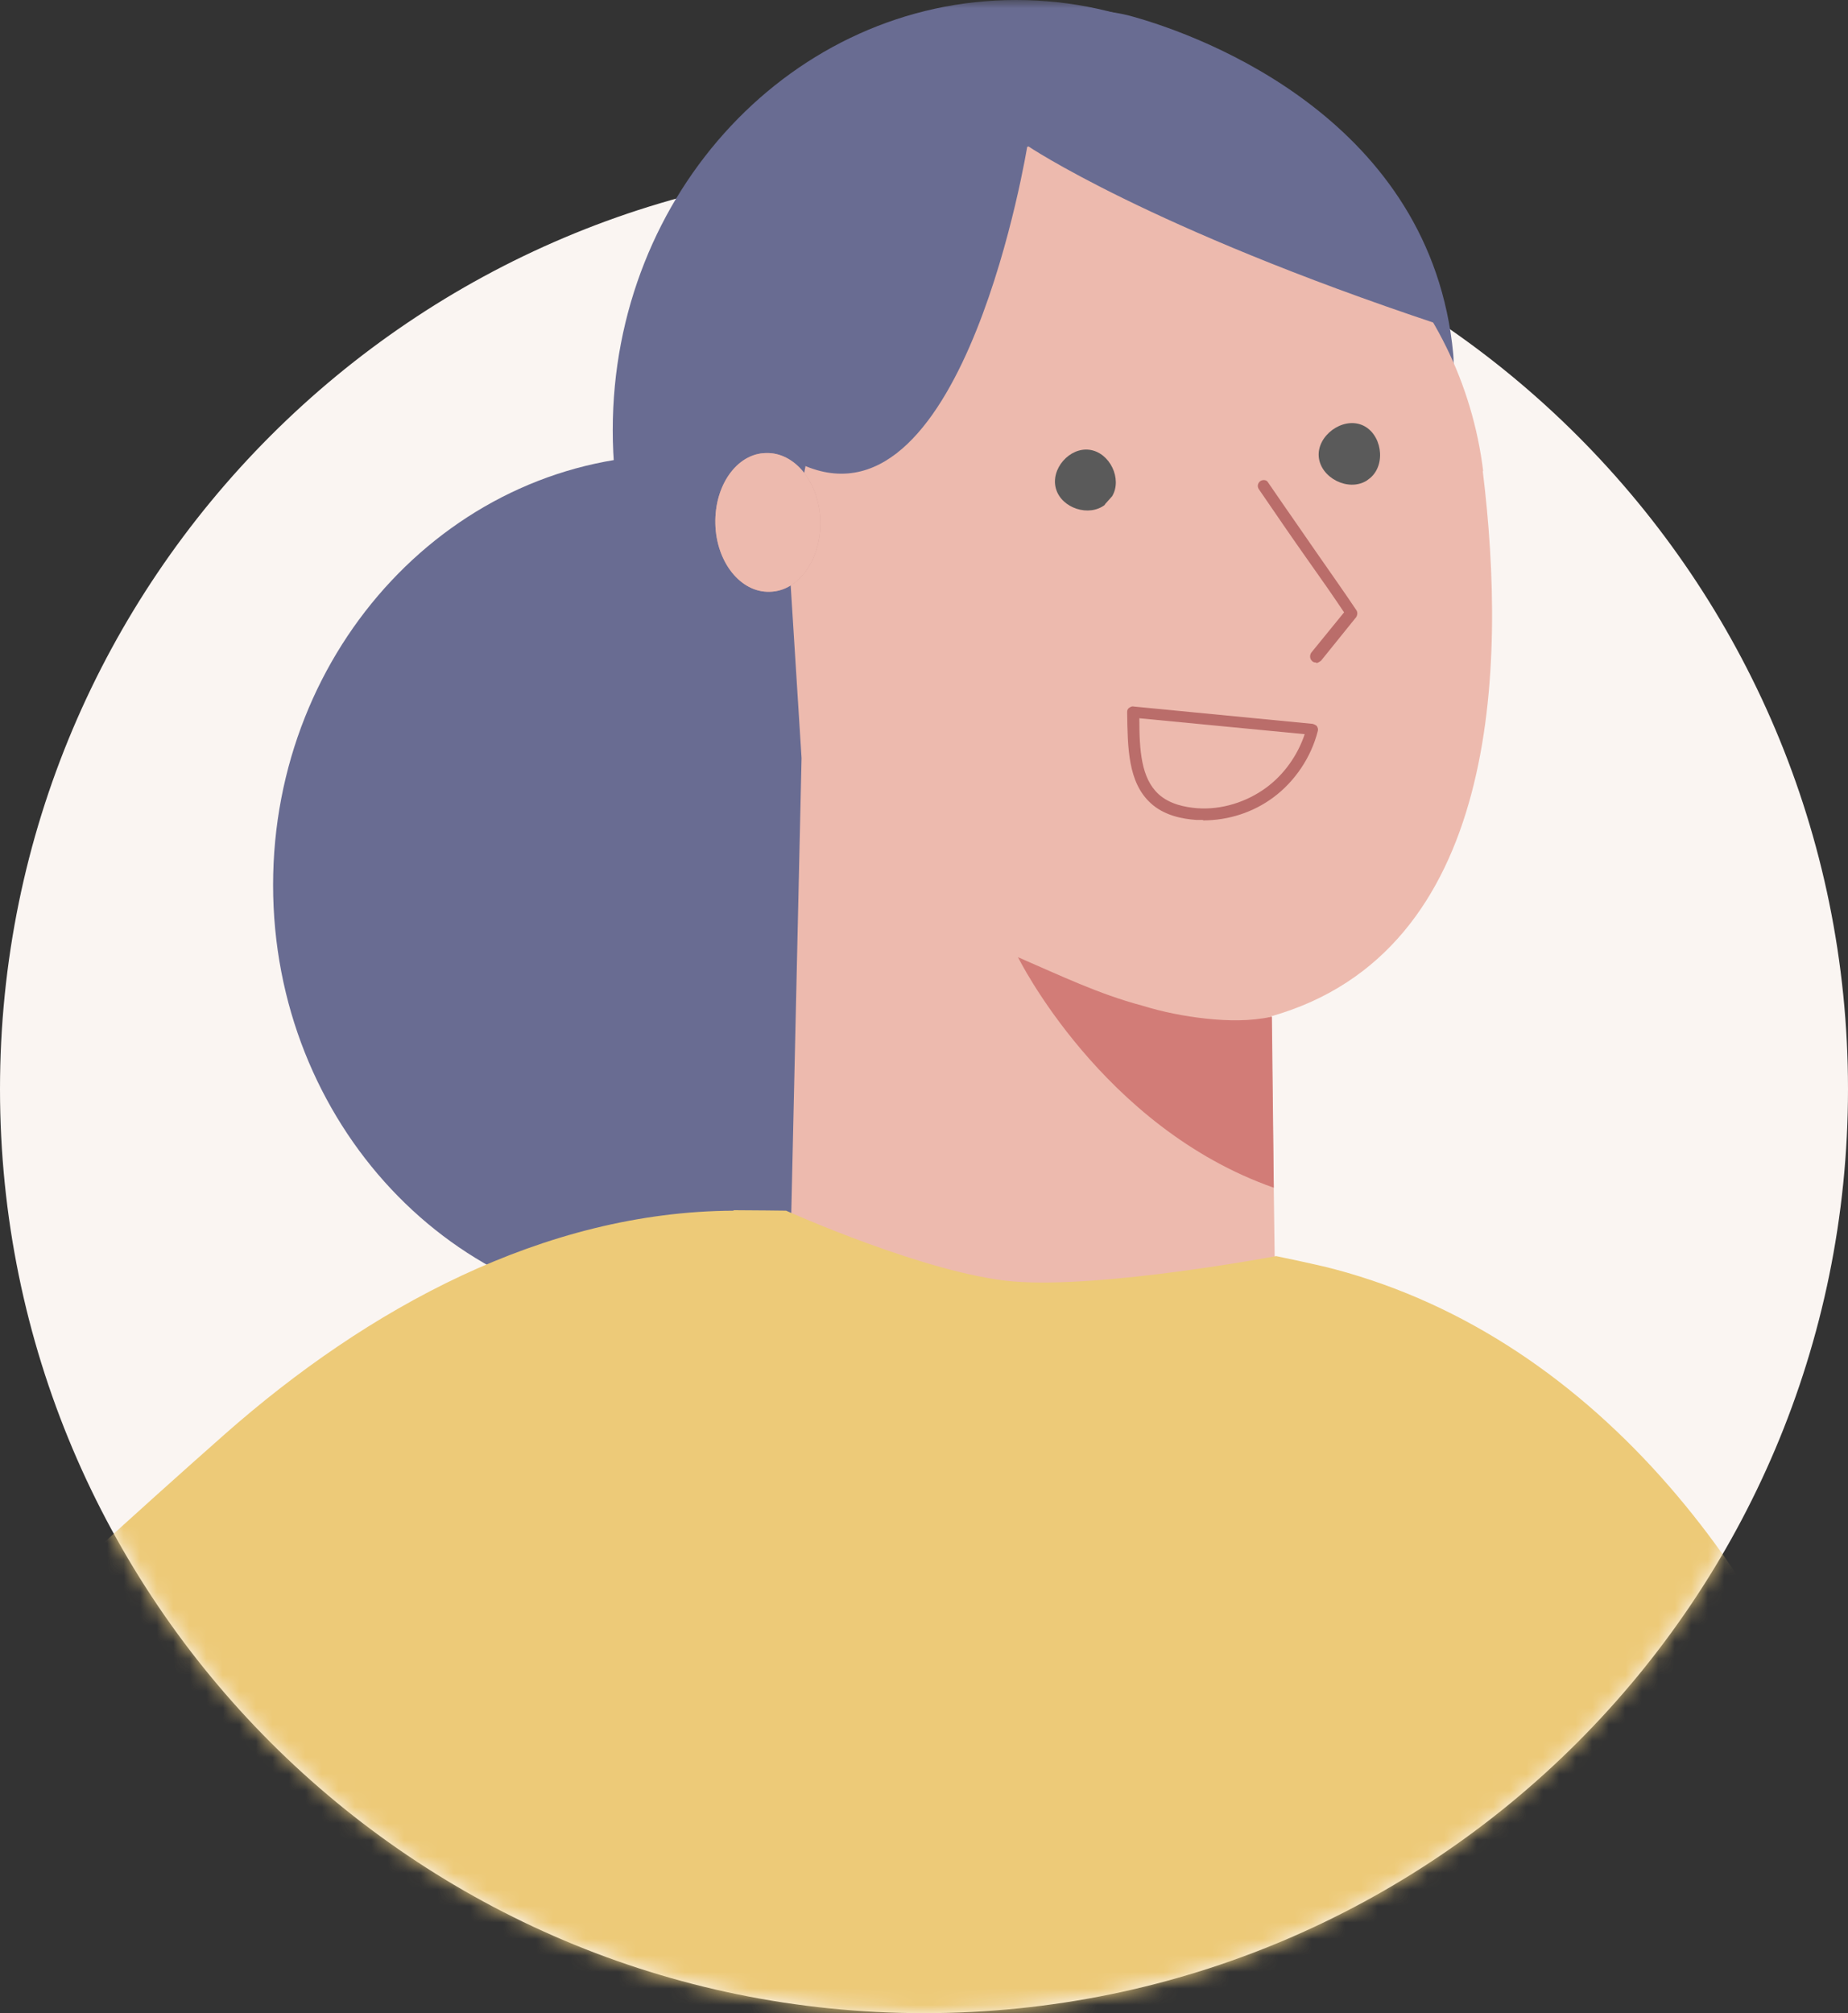 <svg width="112" height="122" viewBox="0 0 112 122" fill="none" xmlns="http://www.w3.org/2000/svg">
<rect x="0" y="0" width="112" height="122" fill="#333333" stroke="none"/>
<path d="M112 66C112 96.928 86.928 122 56 122C25.072 122 0 96.928 0 66C0 35.072 25.072 10 56 10C86.928 10 112 35.072 112 66Z" fill="#FAF5F2"/>
<mask id="mask0_18012_574" style="mask-type:alpha" maskUnits="userSpaceOnUse" x="0" y="0" width="112" height="122">
<path d="M112 66C112 96.928 86.928 122 56 122C25.072 122 0 96.928 0 66V0H112V66Z" fill="#D9D9D9"/>
</mask>
<g mask="url(#mask0_18012_574)">
<path d="M61.583 52.13C75.085 52.13 86.03 40.46 86.03 26.065C86.03 11.67 75.085 0 61.583 0C48.082 0 37.136 11.67 37.136 26.065C37.136 40.46 48.082 52.13 61.583 52.13Z" fill="#696C92"/>
<path d="M40.998 79.699C54.499 79.699 65.445 68.029 65.445 53.634C65.445 39.239 54.499 27.569 40.998 27.569C27.496 27.569 16.551 39.239 16.551 53.634C16.551 68.029 27.496 79.699 40.998 79.699Z" fill="#696C92"/>
<path d="M68.511 0.966C73.082 2.215 86.74 7.383 88.074 21.438C89.125 32.17 53.462 35.833 53.462 35.833C50.623 41.739 43.724 39.212 41.651 33.306C40.174 29.132 39.578 26.179 40.629 20.302C44.206 -0.255 64.025 -0.255 68.511 0.966Z" fill="#696C92"/>
<path d="M89.891 28.563C88.585 17.859 80.124 9.256 69.391 8.262C66.126 7.978 62.719 8.376 59.397 9.994C51.532 13.856 48.806 25.667 47.869 34.668L48.579 45.94L47.528 92.477C54.456 121.381 77.199 120.359 77.37 84.839L77.057 61.585C90.828 57.666 91.339 40.545 89.863 28.535L89.891 28.563Z" fill="#EDBAAE"/>
<path d="M77.086 61.614C77.086 61.614 70.669 63.914 61.697 58.008C61.697 58.008 66.779 68.315 77.2 71.978L77.086 61.642V61.614Z" fill="#D27C77"/>
<path d="M49.715 31.573C49.772 33.901 48.409 35.832 46.648 35.861C44.888 35.917 43.411 34.072 43.355 31.744C43.298 29.415 44.661 27.485 46.421 27.456C48.181 27.399 49.658 29.245 49.715 31.573Z" fill="#D39E97"/>
<path d="M77.086 61.614C75.751 61.898 74.417 61.87 73.082 61.728C71.776 61.586 70.47 61.33 69.193 60.933C66.609 60.251 64.195 59.087 61.697 58.008C62.747 58.888 63.911 59.627 65.104 60.279C66.325 60.904 67.603 61.444 68.937 61.841C71.578 62.523 74.559 62.863 77.086 61.614Z" fill="#D27C77"/>
<path d="M49.715 31.573C49.772 33.901 48.409 35.832 46.648 35.861C44.888 35.917 43.411 34.072 43.355 31.744C43.298 29.415 44.661 27.485 46.421 27.456C48.181 27.399 49.658 29.245 49.715 31.573Z" fill="#EDBAAE"/>
<path d="M53.661 3.322L40.373 14.935L48.834 28.252C58.488 32.227 62.265 8.831 62.265 8.831C62.265 8.831 69.59 13.799 87.166 19.648C87.166 19.364 81.004 6.218 66.666 5.906C54.542 5.622 52.781 4.799 53.633 3.322H53.661Z" fill="#696C92"/>
<path d="M44.462 73.34C45.427 73.34 47.642 73.368 47.642 73.368C47.642 73.368 56.16 77.201 61.384 77.656C66.807 78.11 77.341 76.122 77.341 76.122C77.341 76.122 79.84 76.633 80.891 76.917C96.933 81.176 108.006 95.941 113.089 111.728C122.26 140.036 135.15 185.721 133.447 213.489L130.834 255.994C127.37 256.136 113.06 257.556 113.032 257.499C111.669 248.583 110.363 241.57 109.454 235.239L18.056 232.598L19.021 215.108L2.44 231.689C2.44 231.689 -47.845 185.721 -46.993 160.564C-46.368 142.336 -7.64 105.708 13.627 86.912C22.258 79.302 32.963 73.425 44.462 73.368V73.34Z" fill="#EDCA78"/>
<path d="M66.978 30.581C66.012 31.347 64.337 30.808 63.996 29.615C63.656 28.423 64.82 27.088 66.041 27.259C67.262 27.429 68.028 29.019 67.404 30.07L66.949 30.581H66.978Z" fill="#5A5A5A"/>
<path d="M82.821 29.132C81.714 29.814 80.039 28.962 79.925 27.684C79.811 26.406 81.345 25.271 82.537 25.753C83.73 26.236 84.042 28.11 83.048 28.962" fill="#5A5A5A"/>
<path d="M79.755 40.148C79.755 40.148 79.585 40.148 79.528 40.063C79.386 39.95 79.357 39.722 79.471 39.552L81.459 37.11C80.834 36.173 80.124 35.151 79.215 33.873C78.392 32.709 77.455 31.346 76.291 29.643C76.177 29.473 76.234 29.274 76.376 29.16C76.546 29.047 76.774 29.075 76.859 29.245C78.023 30.949 78.988 32.312 79.783 33.476C80.749 34.867 81.515 35.946 82.197 36.968C82.282 37.082 82.282 37.252 82.197 37.394L80.067 40.035C80.067 40.035 79.897 40.177 79.783 40.177L79.755 40.148Z" fill="#BA6D6A"/>
<path d="M72.912 49.688C72.912 49.688 72.628 49.688 72.486 49.688C71.691 49.631 70.555 49.432 69.732 48.666C68.369 47.417 68.341 45.344 68.312 43.158C68.312 43.044 68.341 42.959 68.426 42.902C68.511 42.845 68.596 42.788 68.71 42.817L79.556 43.867C79.556 43.867 79.755 43.924 79.812 44.009C79.868 44.095 79.897 44.208 79.868 44.293C79.471 45.883 78.477 47.36 77.171 48.325C75.95 49.234 74.445 49.717 72.912 49.717V49.688ZM69.05 43.527C69.05 45.486 69.164 47.161 70.215 48.126C70.896 48.751 71.861 48.921 72.543 48.978C74.019 49.092 75.553 48.609 76.745 47.729C77.824 46.934 78.647 45.77 79.073 44.492L69.05 43.527Z" fill="#BA6D6A"/>
</g>
</svg>
